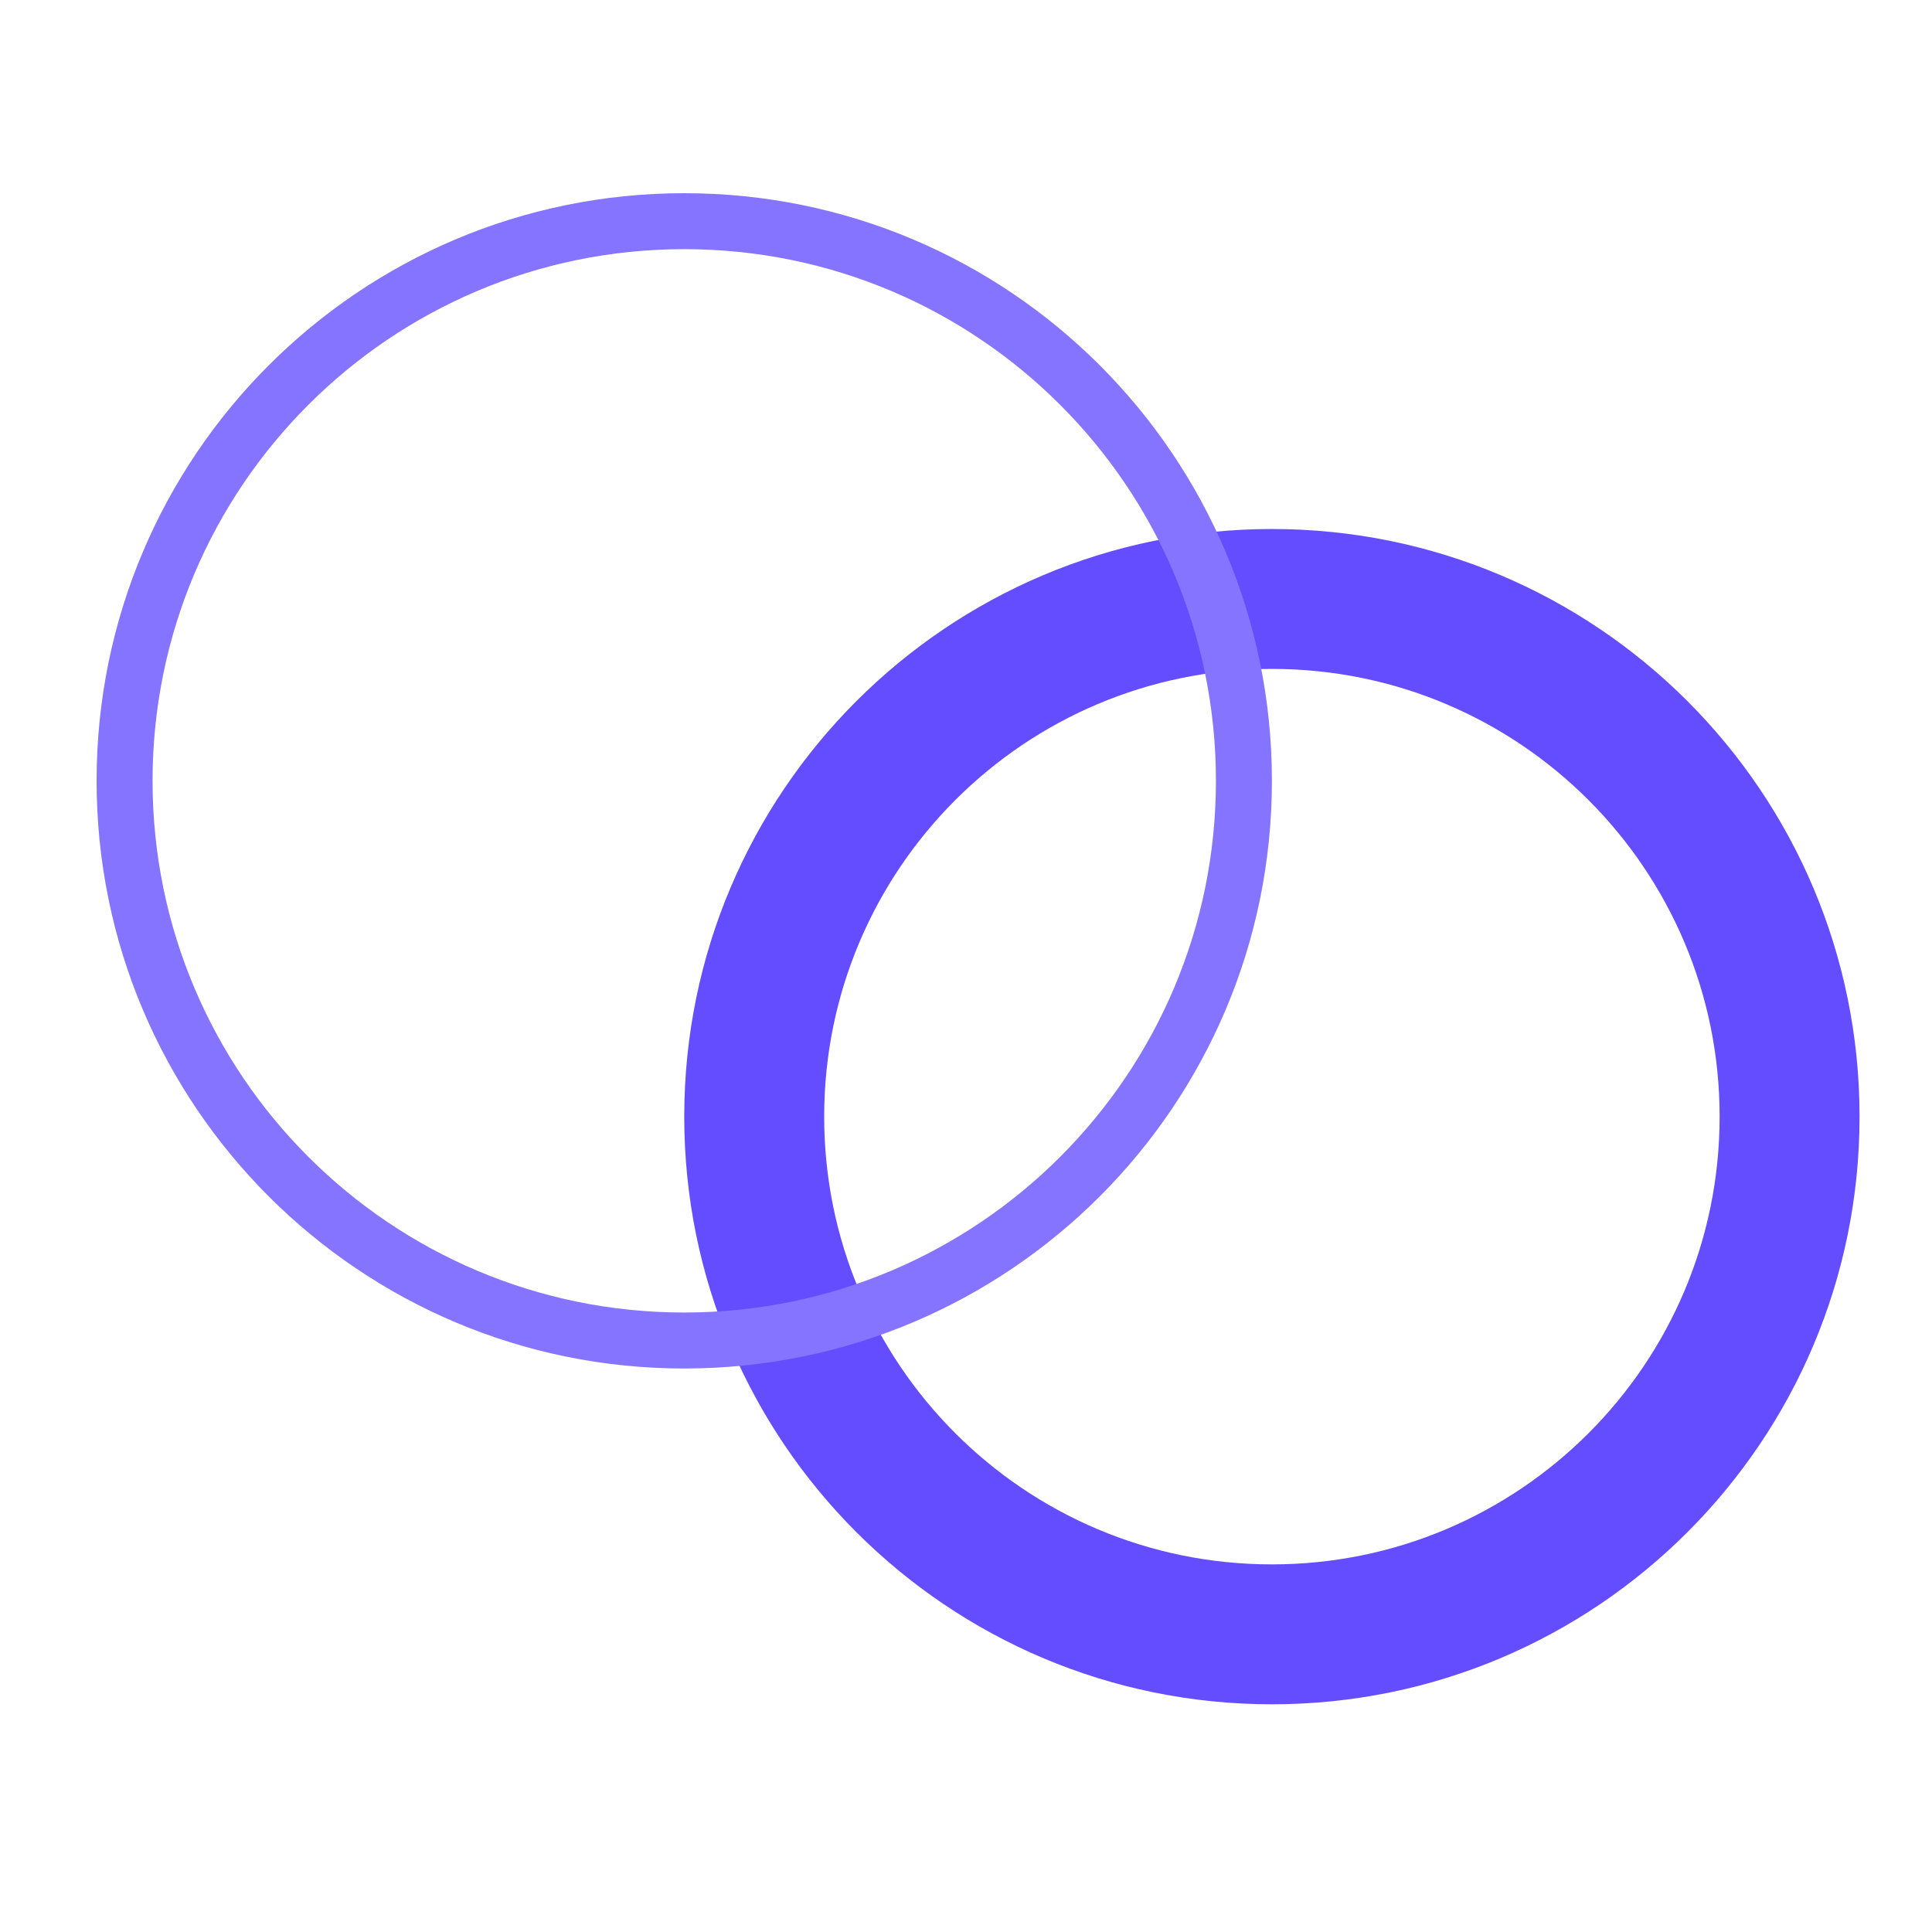 <?xml version="1.0" encoding="UTF-8"?>
<svg width="80px" height="80px" viewBox="0 0 80 80" version="1.1" xmlns="http://www.w3.org/2000/svg" xmlns:xlink="http://www.w3.org/1999/xlink">
    <title>OneConsult-icon</title>
    <g id="Page-1" stroke="none" stroke-width="1" fill="none" fill-rule="evenodd">
        <g id="OneConsult-icon">
            <rect id="Rectangle" x="0" y="0" width="80" height="80"></rect>
            <path d="M52.667,21.905 C66.106,21.905 77,32.799 77,46.238 C77,59.677 66.106,70.571 52.667,70.571 C39.228,70.571 28.333,59.677 28.333,46.238 C28.333,32.799 39.228,21.905 52.667,21.905 Z M52.667,27.698 C42.427,27.698 34.127,35.999 34.127,46.238 C34.127,56.477 42.427,64.778 52.667,64.778 C62.906,64.778 71.206,56.477 71.206,46.238 C71.206,35.999 62.906,27.698 52.667,27.698 Z" id="Oval" fill="#634DFF" fill-rule="nonzero"></path>
            <path d="M28.333,8 C41.772,8 52.667,18.894 52.667,32.333 C52.667,45.772 41.772,56.667 28.333,56.667 C14.894,56.667 4,45.772 4,32.333 C4,18.894 14.894,8 28.333,8 Z M28.333,10.317 C16.174,10.317 6.317,20.174 6.317,32.333 C6.317,44.492 16.174,54.349 28.333,54.349 C40.492,54.349 50.349,44.492 50.349,32.333 C50.349,20.174 40.492,10.317 28.333,10.317 Z" id="Oval" fill="#8574FF" fill-rule="nonzero"></path>
        </g>
    </g>
</svg>